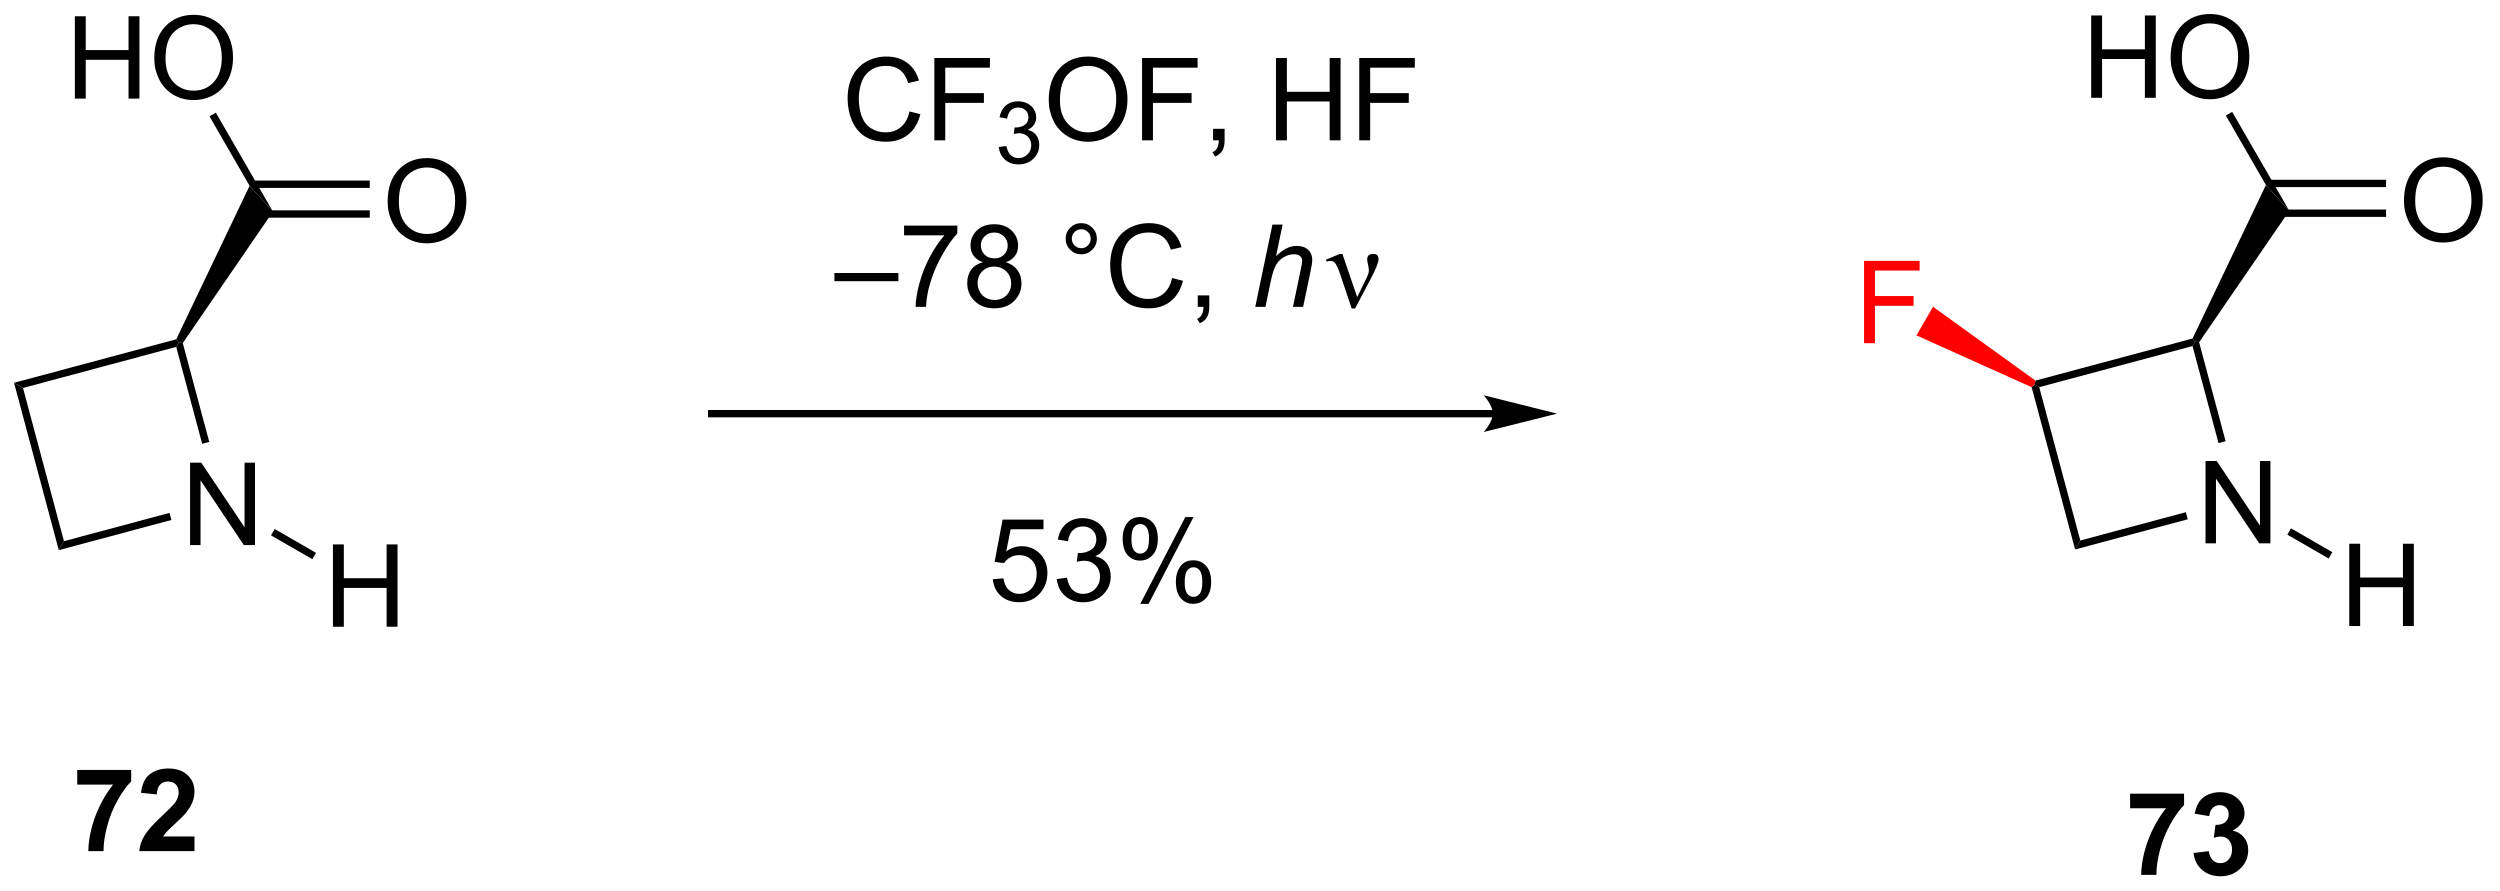 <?xml version="1.0" encoding="UTF-8"?>
<!DOCTYPE svg PUBLIC '-//W3C//DTD SVG 1.0//EN'
          'http://www.w3.org/TR/2001/REC-SVG-20010904/DTD/svg10.dtd'>
<svg stroke-dasharray="none" shape-rendering="auto" xmlns="http://www.w3.org/2000/svg" font-family="'Dialog'" text-rendering="auto" width="477" fill-opacity="1" color-interpolation="auto" color-rendering="auto" preserveAspectRatio="xMidYMid meet" font-size="12px" viewBox="0 0 477 170" fill="black" xmlns:xlink="http://www.w3.org/1999/xlink" stroke="black" image-rendering="auto" stroke-miterlimit="10" stroke-linecap="square" stroke-linejoin="miter" font-style="normal" stroke-width="1" height="170" stroke-dashoffset="0" font-weight="normal" stroke-opacity="1"
><!--Generated by the Batik Graphics2D SVG Generator--><defs id="genericDefs"
  /><g
  ><defs id="defs1"
    ><clipPath clipPathUnits="userSpaceOnUse" id="clipPath1"
      ><path d="M0.633 1.598 L179.262 1.598 L179.262 65.29 L0.633 65.29 L0.633 1.598 Z"
      /></clipPath
      ><clipPath clipPathUnits="userSpaceOnUse" id="clipPath2"
      ><path d="M152.254 147.906 L152.254 209.827 L325.916 209.827 L325.916 147.906 Z"
      /></clipPath
    ></defs
    ><g transform="scale(2.667,2.667) translate(-0.633,-1.598) matrix(1.029,0,0,1.029,-155.975,-150.538)"
    ><path d="M165.411 185.744 L165.411 180.017 L166.189 180.017 L169.197 184.512 L169.197 180.017 L169.924 180.017 L169.924 185.744 L169.145 185.744 L166.137 181.244 L166.137 185.744 L165.411 185.744 Z" stroke="none" clip-path="url(#clipPath2)"
    /></g
    ><g transform="matrix(2.743,0,0,2.743,-417.622,-405.697)"
    ><path d="M153.226 174.529 L153.85 174.889 L156.7 185.545 L156.339 186.17 Z" stroke="none" clip-path="url(#clipPath2)"
    /></g
    ><g transform="matrix(2.743,0,0,2.743,-417.622,-405.697)"
    ><path d="M156.339 186.17 L156.7 185.545 L164.041 183.579 L164.173 184.071 Z" stroke="none" clip-path="url(#clipPath2)"
    /></g
    ><g transform="matrix(2.743,0,0,2.743,-417.622,-405.697)"
    ><path d="M166.806 178.639 L166.314 178.772 L164.507 172.032 L164.687 171.72 L164.964 171.766 Z" stroke="none" clip-path="url(#clipPath2)"
    /></g
    ><g transform="matrix(2.743,0,0,2.743,-417.622,-405.697)"
    ><path d="M164.509 171.504 L164.687 171.72 L164.507 172.032 L153.85 174.889 L153.226 174.529 Z" stroke="none" clip-path="url(#clipPath2)"
    /></g
    ><g transform="matrix(2.743,0,0,2.743,-417.622,-405.697)"
    ><path d="M164.964 171.766 L164.687 171.72 L164.509 171.504 L169.612 160.828 L171.237 162.622 Z" stroke="none" clip-path="url(#clipPath2)"
    /></g
    ><g transform="matrix(2.743,0,0,2.743,-417.622,-405.697)"
    ><path d="M179.213 161.94 Q179.213 160.512 179.979 159.708 Q180.744 158.9 181.955 158.9 Q182.747 158.9 183.382 159.281 Q184.02 159.658 184.354 160.335 Q184.69 161.012 184.69 161.872 Q184.69 162.744 184.338 163.432 Q183.987 164.119 183.341 164.473 Q182.697 164.828 181.95 164.828 Q181.143 164.828 180.505 164.437 Q179.869 164.044 179.541 163.369 Q179.213 162.692 179.213 161.94 ZM179.994 161.95 Q179.994 162.986 180.549 163.583 Q181.106 164.177 181.947 164.177 Q182.802 164.177 183.354 163.575 Q183.908 162.973 183.908 161.869 Q183.908 161.169 183.672 160.648 Q183.435 160.127 182.979 159.841 Q182.526 159.552 181.958 159.552 Q181.153 159.552 180.572 160.106 Q179.994 160.658 179.994 161.95 Z" stroke="none" clip-path="url(#clipPath2)"
    /></g
    ><g transform="matrix(2.743,0,0,2.743,-417.622,-405.697)"
    ><path d="M169.843 163.044 L177.97 163.044 L177.97 162.534 L169.843 162.534 ZM169.843 160.973 L177.97 160.973 L177.97 160.463 L169.843 160.463 Z" stroke="none" clip-path="url(#clipPath2)"
    /></g
    ><g transform="matrix(2.743,0,0,2.743,-417.622,-405.697)"
    ><path d="M157.457 154.762 L157.457 149.036 L158.214 149.036 L158.214 151.387 L161.191 151.387 L161.191 149.036 L161.949 149.036 L161.949 154.762 L161.191 154.762 L161.191 152.062 L158.214 152.062 L158.214 154.762 L157.457 154.762 ZM162.981 151.973 Q162.981 150.546 163.747 149.742 Q164.513 148.934 165.724 148.934 Q166.515 148.934 167.151 149.315 Q167.789 149.692 168.122 150.369 Q168.458 151.046 168.458 151.906 Q168.458 152.778 168.106 153.466 Q167.755 154.153 167.109 154.507 Q166.466 154.862 165.718 154.862 Q164.911 154.862 164.273 154.471 Q163.638 154.078 163.31 153.403 Q162.981 152.726 162.981 151.973 ZM163.763 151.984 Q163.763 153.02 164.317 153.617 Q164.875 154.21 165.716 154.21 Q166.57 154.21 167.122 153.609 Q167.677 153.007 167.677 151.903 Q167.677 151.203 167.44 150.682 Q167.203 150.161 166.747 149.875 Q166.294 149.585 165.726 149.585 Q164.922 149.585 164.341 150.14 Q163.763 150.692 163.763 151.984 Z" stroke="none" clip-path="url(#clipPath2)"
    /></g
    ><g transform="matrix(2.743,0,0,2.743,-417.622,-405.697)"
    ><path d="M171.237 162.622 L169.612 160.828 L166.821 155.994 L167.263 155.739 Z" stroke="none" clip-path="url(#clipPath2)"
    /></g
    ><g transform="matrix(2.743,0,0,2.743,-417.622,-405.697)"
    ><path d="M256.096 176.42 L201.755 176.42 L201.5 176.42 L201.5 176.93 L201.755 176.93 L256.096 176.93 L256.351 176.93 L256.351 176.42 L256.096 176.42 ZM260.561 176.675 L255.458 175.399 C255.458 175.399 256.096 176.117 256.096 176.675 C256.096 177.233 255.458 177.951 255.458 177.951 Z" stroke="none" clip-path="url(#clipPath2)"
    /></g
    ><g transform="matrix(2.743,0,0,2.743,-417.622,-405.697)"
    ><path d="M215.513 155.654 L216.27 155.844 Q216.034 156.779 215.414 157.271 Q214.794 157.761 213.901 157.761 Q212.974 157.761 212.393 157.383 Q211.815 157.005 211.51 156.292 Q211.208 155.576 211.208 154.755 Q211.208 153.86 211.549 153.196 Q211.893 152.529 212.523 152.183 Q213.153 151.836 213.911 151.836 Q214.77 151.836 215.357 152.274 Q215.942 152.711 216.174 153.505 L215.427 153.68 Q215.229 153.055 214.849 152.771 Q214.471 152.485 213.895 152.485 Q213.237 152.485 212.791 152.802 Q212.349 153.117 212.169 153.651 Q211.989 154.185 211.989 154.75 Q211.989 155.482 212.203 156.026 Q212.416 156.571 212.864 156.841 Q213.315 157.11 213.838 157.11 Q214.474 157.11 214.914 156.742 Q215.357 156.375 215.513 155.654 ZM217.243 157.662 L217.243 151.935 L221.108 151.935 L221.108 152.61 L218.001 152.61 L218.001 154.383 L220.689 154.383 L220.689 155.06 L218.001 155.06 L218.001 157.662 L217.243 157.662 Z" stroke="none" clip-path="url(#clipPath2)"
    /></g
    ><g transform="matrix(2.743,0,0,2.743,-417.622,-405.697)"
    ><path d="M221.726 158.127 L222.253 158.057 Q222.345 158.506 222.562 158.703 Q222.78 158.9 223.095 158.9 Q223.466 158.9 223.722 158.643 Q223.98 158.385 223.98 158.004 Q223.98 157.641 223.741 157.406 Q223.505 157.17 223.138 157.17 Q222.989 157.17 222.767 157.228 L222.825 156.766 Q222.878 156.772 222.909 156.772 Q223.247 156.772 223.517 156.596 Q223.786 156.42 223.786 156.053 Q223.786 155.764 223.589 155.574 Q223.394 155.383 223.083 155.383 Q222.774 155.383 222.569 155.576 Q222.364 155.769 222.306 156.156 L221.778 156.062 Q221.876 155.531 222.218 155.24 Q222.562 154.949 223.071 154.949 Q223.423 154.949 223.718 155.1 Q224.015 155.25 224.171 155.512 Q224.327 155.772 224.327 156.064 Q224.327 156.344 224.177 156.572 Q224.028 156.801 223.735 156.935 Q224.116 157.023 224.327 157.301 Q224.538 157.576 224.538 157.992 Q224.538 158.555 224.128 158.947 Q223.718 159.338 223.091 159.338 Q222.526 159.338 222.151 159.002 Q221.778 158.664 221.726 158.127 Z" stroke="none" clip-path="url(#clipPath2)"
    /></g
    ><g transform="matrix(2.743,0,0,2.743,-417.622,-405.697)"
    ><path d="M225.199 154.873 Q225.199 153.446 225.964 152.641 Q226.73 151.834 227.941 151.834 Q228.732 151.834 229.368 152.214 Q230.006 152.591 230.339 153.268 Q230.675 153.946 230.675 154.805 Q230.675 155.677 230.324 156.365 Q229.972 157.052 229.326 157.406 Q228.683 157.761 227.936 157.761 Q227.128 157.761 226.49 157.37 Q225.855 156.977 225.527 156.302 Q225.199 155.625 225.199 154.873 ZM225.98 154.883 Q225.98 155.919 226.535 156.516 Q227.092 157.11 227.933 157.11 Q228.787 157.11 229.339 156.508 Q229.894 155.906 229.894 154.802 Q229.894 154.102 229.657 153.581 Q229.42 153.06 228.964 152.774 Q228.511 152.485 227.943 152.485 Q227.139 152.485 226.558 153.039 Q225.98 153.591 225.98 154.883 ZM231.69 157.662 L231.69 151.935 L235.554 151.935 L235.554 152.61 L232.447 152.61 L232.447 154.383 L235.135 154.383 L235.135 155.06 L232.447 155.06 L232.447 157.662 L231.69 157.662 ZM236.631 157.662 L236.631 156.86 L237.433 156.86 L237.433 157.662 Q237.433 158.104 237.277 158.375 Q237.12 158.646 236.779 158.794 L236.584 158.495 Q236.808 158.396 236.912 158.206 Q237.019 158.018 237.029 157.662 L236.631 157.662 ZM241.006 157.662 L241.006 151.935 L241.764 151.935 L241.764 154.287 L244.74 154.287 L244.74 151.935 L245.498 151.935 L245.498 157.662 L244.74 157.662 L244.74 154.961 L241.764 154.961 L241.764 157.662 L241.006 157.662 ZM246.799 157.662 L246.799 151.935 L250.663 151.935 L250.663 152.61 L247.557 152.61 L247.557 154.383 L250.244 154.383 L250.244 155.06 L247.557 155.06 L247.557 157.662 L246.799 157.662 Z" stroke="none" clip-path="url(#clipPath2)"
    /></g
    ><g transform="matrix(2.743,0,0,2.743,-417.622,-405.697)"
    ><path d="M221.309 188.194 L222.046 188.132 Q222.129 188.671 222.426 188.941 Q222.726 189.212 223.148 189.212 Q223.655 189.212 224.007 188.829 Q224.358 188.447 224.358 187.814 Q224.358 187.212 224.02 186.866 Q223.684 186.517 223.137 186.517 Q222.796 186.517 222.523 186.673 Q222.249 186.827 222.093 187.072 L221.434 186.986 L221.989 184.046 L224.835 184.046 L224.835 184.718 L222.551 184.718 L222.241 186.257 Q222.757 185.897 223.325 185.897 Q224.075 185.897 224.59 186.418 Q225.106 186.936 225.106 187.751 Q225.106 188.53 224.653 189.095 Q224.101 189.793 223.148 189.793 Q222.366 189.793 221.871 189.356 Q221.379 188.916 221.309 188.194 ZM225.761 188.181 L226.464 188.087 Q226.586 188.686 226.875 188.949 Q227.167 189.212 227.586 189.212 Q228.081 189.212 228.422 188.869 Q228.766 188.525 228.766 188.017 Q228.766 187.533 228.448 187.22 Q228.133 186.905 227.644 186.905 Q227.446 186.905 227.149 186.983 L227.227 186.366 Q227.297 186.374 227.339 186.374 Q227.789 186.374 228.149 186.139 Q228.508 185.905 228.508 185.416 Q228.508 185.03 228.245 184.777 Q227.985 184.522 227.571 184.522 Q227.159 184.522 226.886 184.78 Q226.612 185.038 226.534 185.554 L225.831 185.429 Q225.961 184.72 226.417 184.332 Q226.875 183.944 227.555 183.944 Q228.024 183.944 228.417 184.145 Q228.813 184.345 229.021 184.694 Q229.23 185.041 229.23 185.431 Q229.23 185.804 229.029 186.108 Q228.831 186.413 228.44 186.593 Q228.948 186.71 229.23 187.079 Q229.511 187.447 229.511 188.001 Q229.511 188.751 228.964 189.275 Q228.417 189.796 227.581 189.796 Q226.828 189.796 226.328 189.348 Q225.831 188.897 225.761 188.181 ZM230.34 185.343 Q230.34 184.728 230.648 184.298 Q230.957 183.869 231.543 183.869 Q232.082 183.869 232.434 184.254 Q232.788 184.639 232.788 185.384 Q232.788 186.111 232.431 186.504 Q232.075 186.897 231.551 186.897 Q231.03 186.897 230.684 186.512 Q230.34 186.124 230.34 185.343 ZM231.561 184.353 Q231.301 184.353 231.127 184.579 Q230.952 184.806 230.952 185.413 Q230.952 185.962 231.127 186.189 Q231.304 186.413 231.561 186.413 Q231.827 186.413 232.002 186.186 Q232.176 185.96 232.176 185.358 Q232.176 184.804 231.999 184.579 Q231.825 184.353 231.561 184.353 ZM231.567 189.905 L234.7 183.869 L235.27 183.869 L232.148 189.905 L231.567 189.905 ZM234.043 188.35 Q234.043 187.733 234.351 187.306 Q234.661 186.876 235.249 186.876 Q235.788 186.876 236.142 187.262 Q236.496 187.647 236.496 188.392 Q236.496 189.119 236.137 189.512 Q235.78 189.905 235.254 189.905 Q234.733 189.905 234.387 189.517 Q234.043 189.126 234.043 188.35 ZM235.27 187.361 Q235.004 187.361 234.83 187.587 Q234.655 187.814 234.655 188.421 Q234.655 188.968 234.83 189.194 Q235.007 189.421 235.265 189.421 Q235.536 189.421 235.707 189.194 Q235.882 188.968 235.882 188.366 Q235.882 187.811 235.705 187.587 Q235.53 187.361 235.27 187.361 Z" stroke="none" clip-path="url(#clipPath2)"
    /></g
    ><g transform="matrix(2.743,0,0,2.743,-417.622,-405.697)"
    ><path d="M305.664 185.696 L305.664 179.969 L306.443 179.969 L309.451 184.464 L309.451 179.969 L310.177 179.969 L310.177 185.696 L309.399 185.696 L306.391 181.196 L306.391 185.696 L305.664 185.696 Z" stroke="none" clip-path="url(#clipPath2)"
    /></g
    ><g transform="matrix(2.743,0,0,2.743,-417.622,-405.697)"
    ><path d="M293.568 174.834 L293.784 174.653 L294.096 174.833 L296.953 185.498 L296.592 186.122 Z" stroke="none" clip-path="url(#clipPath2)"
    /></g
    ><g transform="matrix(2.743,0,0,2.743,-417.622,-405.697)"
    ><path d="M296.592 186.122 L296.953 185.498 L304.294 183.531 L304.426 184.024 Z" stroke="none" clip-path="url(#clipPath2)"
    /></g
    ><g transform="matrix(2.743,0,0,2.743,-417.622,-405.697)"
    ><path d="M307.061 178.591 L306.568 178.724 L304.76 171.976 L304.941 171.664 L305.217 171.71 Z" stroke="none" clip-path="url(#clipPath2)"
    /></g
    ><g transform="matrix(2.743,0,0,2.743,-417.622,-405.697)"
    ><path d="M304.762 171.448 L304.941 171.664 L304.76 171.976 L294.096 174.833 L293.784 174.653 L293.833 174.376 Z" stroke="none" clip-path="url(#clipPath2)"
    /></g
    ><g transform="matrix(2.743,0,0,2.743,-417.622,-405.697)"
    ><path d="M305.217 171.71 L304.941 171.664 L304.762 171.448 L309.866 160.772 L311.491 162.566 Z" stroke="none" clip-path="url(#clipPath2)"
    /></g
    ><g transform="matrix(2.743,0,0,2.743,-417.622,-405.697)"
    ><path d="M319.467 161.884 Q319.467 160.457 320.233 159.652 Q320.998 158.845 322.209 158.845 Q323.001 158.845 323.636 159.225 Q324.274 159.602 324.608 160.28 Q324.943 160.957 324.943 161.816 Q324.943 162.688 324.592 163.376 Q324.24 164.063 323.594 164.417 Q322.951 164.772 322.204 164.772 Q321.397 164.772 320.759 164.381 Q320.123 163.988 319.795 163.313 Q319.467 162.636 319.467 161.884 ZM320.248 161.894 Q320.248 162.93 320.803 163.527 Q321.36 164.121 322.201 164.121 Q323.055 164.121 323.608 163.519 Q324.162 162.917 324.162 161.813 Q324.162 161.113 323.925 160.592 Q323.688 160.071 323.233 159.785 Q322.779 159.496 322.212 159.496 Q321.407 159.496 320.826 160.05 Q320.248 160.602 320.248 161.894 Z" stroke="none" clip-path="url(#clipPath2)"
    /></g
    ><g transform="matrix(2.743,0,0,2.743,-417.622,-405.697)"
    ><path d="M310.097 162.989 L318.223 162.989 L318.223 162.478 L310.097 162.478 ZM310.097 160.917 L318.223 160.917 L318.223 160.407 L310.097 160.407 Z" stroke="none" clip-path="url(#clipPath2)"
    /></g
    ><g transform="matrix(2.743,0,0,2.743,-417.622,-405.697)"
    ><path d="M297.71 154.707 L297.71 148.98 L298.468 148.98 L298.468 151.332 L301.445 151.332 L301.445 148.98 L302.203 148.98 L302.203 154.707 L301.445 154.707 L301.445 152.006 L298.468 152.006 L298.468 154.707 L297.71 154.707 ZM303.235 151.917 Q303.235 150.49 304.001 149.686 Q304.766 148.878 305.977 148.878 Q306.769 148.878 307.404 149.259 Q308.042 149.636 308.376 150.313 Q308.712 150.99 308.712 151.85 Q308.712 152.722 308.36 153.41 Q308.009 154.097 307.363 154.451 Q306.719 154.805 305.972 154.805 Q305.165 154.805 304.527 154.415 Q303.891 154.022 303.563 153.347 Q303.235 152.67 303.235 151.917 ZM304.016 151.928 Q304.016 152.964 304.571 153.561 Q305.128 154.154 305.969 154.154 Q306.824 154.154 307.376 153.553 Q307.93 152.951 307.93 151.847 Q307.93 151.147 307.693 150.626 Q307.457 150.105 307.001 149.819 Q306.548 149.529 305.98 149.529 Q305.175 149.529 304.594 150.084 Q304.016 150.636 304.016 151.928 Z" stroke="none" clip-path="url(#clipPath2)"
    /></g
    ><g transform="matrix(2.743,0,0,2.743,-417.622,-405.697)"
    ><path d="M311.491 162.566 L309.866 160.772 L307.075 155.938 L307.517 155.683 Z" stroke="none" clip-path="url(#clipPath2)"
    /></g
    ><g transform="matrix(2.743,0,0,2.743,-417.622,-405.697)"
    ><path d="M175.408 191.498 L175.408 185.772 L176.166 185.772 L176.166 188.123 L179.142 188.123 L179.142 185.772 L179.9 185.772 L179.9 191.498 L179.142 191.498 L179.142 188.798 L176.166 188.798 L176.166 191.498 L175.408 191.498 Z" stroke="none" clip-path="url(#clipPath2)"
    /></g
    ><g transform="matrix(2.743,0,0,2.743,-417.622,-405.697)"
    ><path d="M171.102 185.142 L171.358 184.7 L174.232 186.359 L173.976 186.801 Z" stroke="none" clip-path="url(#clipPath2)"
    /></g
    ><g transform="matrix(2.743,0,0,2.743,-417.622,-405.697)"
    ><path d="M315.662 191.45 L315.662 185.724 L316.42 185.724 L316.42 188.075 L319.396 188.075 L319.396 185.724 L320.154 185.724 L320.154 191.45 L319.396 191.45 L319.396 188.75 L316.42 188.75 L316.42 191.45 L315.662 191.45 Z" stroke="none" clip-path="url(#clipPath2)"
    /></g
    ><g transform="matrix(2.743,0,0,2.743,-417.622,-405.697)"
    ><path d="M311.356 185.094 L311.611 184.652 L314.485 186.311 L314.23 186.753 Z" stroke="none" clip-path="url(#clipPath2)"
    /></g
    ><g fill="red" transform="matrix(2.743,0,0,2.743,-417.622,-405.697)" stroke="red"
    ><path d="M281.911 171.774 L281.911 166.047 L285.776 166.047 L285.776 166.721 L282.669 166.721 L282.669 168.495 L285.357 168.495 L285.357 169.172 L282.669 169.172 L282.669 171.774 L281.911 171.774 Z" stroke="none" clip-path="url(#clipPath2)"
    /></g
    ><g fill="red" transform="matrix(2.743,0,0,2.743,-417.622,-405.697)" stroke="red"
    ><path d="M293.833 174.376 L293.784 174.653 L293.568 174.834 L285.558 171.232 L286.709 169.239 Z" stroke="none" clip-path="url(#clipPath2)"
    /></g
    ><g transform="matrix(2.743,0,0,2.743,-417.622,-405.697)"
    ><path d="M210.291 167.461 L210.291 166.893 L214.741 166.893 L214.741 167.461 L210.291 167.461 ZM215.136 164.274 L215.136 163.597 L218.841 163.597 L218.841 164.143 Q218.294 164.727 217.758 165.693 Q217.222 166.656 216.927 167.675 Q216.716 168.393 216.659 169.25 L215.935 169.25 Q215.948 168.573 216.201 167.617 Q216.456 166.659 216.93 165.771 Q217.404 164.883 217.94 164.274 L215.136 164.274 ZM220.619 166.143 Q220.181 165.985 219.97 165.688 Q219.759 165.391 219.759 164.977 Q219.759 164.352 220.207 163.927 Q220.658 163.5 221.405 163.5 Q222.155 163.5 222.611 163.935 Q223.069 164.37 223.069 164.995 Q223.069 165.393 222.858 165.69 Q222.65 165.985 222.226 166.143 Q222.751 166.315 223.028 166.698 Q223.304 167.081 223.304 167.612 Q223.304 168.347 222.783 168.849 Q222.264 169.349 221.416 169.349 Q220.569 169.349 220.048 168.847 Q219.53 168.344 219.53 167.594 Q219.53 167.034 219.811 166.659 Q220.095 166.281 220.619 166.143 ZM220.478 164.953 Q220.478 165.36 220.738 165.617 Q221.001 165.875 221.421 165.875 Q221.827 165.875 222.085 165.62 Q222.345 165.362 222.345 164.992 Q222.345 164.604 222.077 164.341 Q221.811 164.078 221.413 164.078 Q221.009 164.078 220.744 164.336 Q220.478 164.594 220.478 164.953 ZM220.251 167.597 Q220.251 167.899 220.395 168.18 Q220.538 168.461 220.819 168.615 Q221.101 168.768 221.423 168.768 Q221.929 168.768 222.257 168.446 Q222.585 168.12 222.585 167.62 Q222.585 167.112 222.246 166.781 Q221.908 166.448 221.4 166.448 Q220.905 166.448 220.577 166.776 Q220.251 167.104 220.251 167.597 ZM226.376 164.508 Q226.376 164.058 226.694 163.742 Q227.014 163.425 227.46 163.425 Q227.913 163.425 228.228 163.742 Q228.546 164.058 228.546 164.508 Q228.546 164.956 228.226 165.276 Q227.908 165.594 227.46 165.594 Q227.014 165.594 226.694 165.279 Q226.376 164.961 226.376 164.508 ZM226.804 164.508 Q226.804 164.781 226.996 164.974 Q227.189 165.167 227.462 165.167 Q227.733 165.167 227.926 164.974 Q228.119 164.781 228.119 164.508 Q228.119 164.235 227.926 164.042 Q227.733 163.847 227.462 163.847 Q227.189 163.847 226.996 164.042 Q226.804 164.235 226.804 164.508 ZM233.779 167.242 L234.537 167.433 Q234.3 168.367 233.68 168.86 Q233.06 169.349 232.167 169.349 Q231.24 169.349 230.659 168.972 Q230.081 168.594 229.776 167.88 Q229.474 167.164 229.474 166.344 Q229.474 165.448 229.815 164.784 Q230.159 164.117 230.789 163.771 Q231.419 163.425 232.177 163.425 Q233.037 163.425 233.623 163.862 Q234.208 164.3 234.44 165.094 L233.693 165.268 Q233.495 164.643 233.115 164.36 Q232.737 164.073 232.162 164.073 Q231.503 164.073 231.058 164.391 Q230.615 164.706 230.435 165.24 Q230.255 165.774 230.255 166.339 Q230.255 167.071 230.469 167.615 Q230.683 168.159 231.13 168.43 Q231.581 168.698 232.104 168.698 Q232.74 168.698 233.18 168.331 Q233.623 167.964 233.779 167.242 ZM235.564 169.25 L235.564 168.448 L236.366 168.448 L236.366 169.25 Q236.366 169.693 236.21 169.964 Q236.054 170.235 235.712 170.383 L235.517 170.083 Q235.741 169.985 235.845 169.794 Q235.952 169.607 235.962 169.25 L235.564 169.25 Z" stroke="none" clip-path="url(#clipPath2)"
    /></g
    ><g transform="matrix(2.743,0,0,2.743,-417.622,-405.697)"
    ><path d="M239.564 169.25 L240.759 163.524 L241.468 163.524 L241.009 165.722 Q241.405 165.339 241.744 165.175 Q242.085 165.008 242.444 165.008 Q242.96 165.008 243.244 165.279 Q243.53 165.55 243.53 165.995 Q243.53 166.214 243.405 166.8 L242.892 169.25 L242.186 169.25 L242.712 166.737 Q242.827 166.19 242.827 166.05 Q242.827 165.847 242.686 165.719 Q242.546 165.589 242.28 165.589 Q241.897 165.589 241.548 165.792 Q241.202 165.992 241.004 166.341 Q240.806 166.69 240.642 167.469 L240.272 169.25 L239.564 169.25 Z" stroke="none" clip-path="url(#clipPath2)"
    /></g
    ><g transform="matrix(2.743,0,0,2.743,-417.622,-405.697)"
    ><path d="M246.273 169.36 L245.408 166.797 Q245.322 166.542 245.181 166.297 Q245.041 166.05 244.796 166.05 Q244.679 166.05 244.536 166.102 L244.481 165.964 L245.455 165.565 L245.627 165.565 L246.655 168.571 L247.291 167.268 Q247.468 166.917 247.468 166.719 Q247.468 166.558 247.4 166.268 Q247.351 166.058 247.351 165.953 Q247.351 165.565 247.767 165.565 Q248.14 165.565 248.14 165.917 Q248.14 166.266 247.624 167.245 L246.507 169.36 L246.273 169.36 Z" stroke="none" clip-path="url(#clipPath2)"
    /></g
    ><g transform="matrix(2.743,0,0,2.743,-417.622,-405.697)"
    ><path d="M157.623 202.478 L157.623 201.459 L161.376 201.459 L161.376 202.256 Q160.912 202.712 160.431 203.569 Q159.952 204.423 159.699 205.386 Q159.446 206.35 159.452 207.108 L158.392 207.108 Q158.42 205.92 158.881 204.686 Q159.345 203.452 160.118 202.478 L157.623 202.478 ZM165.778 206.087 L165.778 207.108 L161.932 207.108 Q161.994 206.53 162.307 206.011 Q162.619 205.493 163.541 204.639 Q164.284 203.946 164.45 203.702 Q164.677 203.36 164.677 203.03 Q164.677 202.662 164.479 202.465 Q164.284 202.267 163.935 202.267 Q163.591 202.267 163.388 202.475 Q163.185 202.681 163.153 203.162 L162.06 203.053 Q162.159 202.147 162.674 201.754 Q163.19 201.358 163.963 201.358 Q164.81 201.358 165.294 201.816 Q165.778 202.272 165.778 202.952 Q165.778 203.337 165.64 203.689 Q165.502 204.037 165.2 204.42 Q165.002 204.673 164.481 205.149 Q163.963 205.626 163.823 205.782 Q163.685 205.939 163.599 206.087 L165.778 206.087 Z" stroke="none" clip-path="url(#clipPath2)"
    /></g
    ><g transform="matrix(2.743,0,0,2.743,-417.622,-405.697)"
    ><path d="M300.418 204.126 L300.418 203.108 L304.171 203.108 L304.171 203.905 Q303.708 204.36 303.226 205.217 Q302.747 206.071 302.494 207.035 Q302.241 207.998 302.247 208.756 L301.187 208.756 Q301.215 207.569 301.676 206.334 Q302.14 205.1 302.913 204.126 L300.418 204.126 ZM304.829 207.235 L305.891 207.108 Q305.941 207.514 306.162 207.73 Q306.386 207.944 306.704 207.944 Q307.042 207.944 307.274 207.686 Q307.508 207.428 307.508 206.991 Q307.508 206.577 307.284 206.334 Q307.063 206.092 306.743 206.092 Q306.532 206.092 306.238 206.173 L306.36 205.28 Q306.805 205.29 307.04 205.087 Q307.274 204.881 307.274 204.54 Q307.274 204.251 307.102 204.079 Q306.93 203.907 306.644 203.907 Q306.363 203.907 306.162 204.103 Q305.964 204.298 305.923 204.673 L304.909 204.501 Q305.016 203.983 305.227 203.673 Q305.441 203.36 305.821 203.183 Q306.204 203.006 306.675 203.006 Q307.485 203.006 307.972 203.522 Q308.376 203.944 308.376 204.475 Q308.376 205.228 307.55 205.678 Q308.042 205.782 308.337 206.149 Q308.633 206.517 308.633 207.037 Q308.633 207.79 308.081 208.324 Q307.532 208.855 306.712 208.855 Q305.933 208.855 305.42 208.407 Q304.909 207.959 304.829 207.235 Z" stroke="none" clip-path="url(#clipPath2)"
    /></g
  ></g
></svg
>
